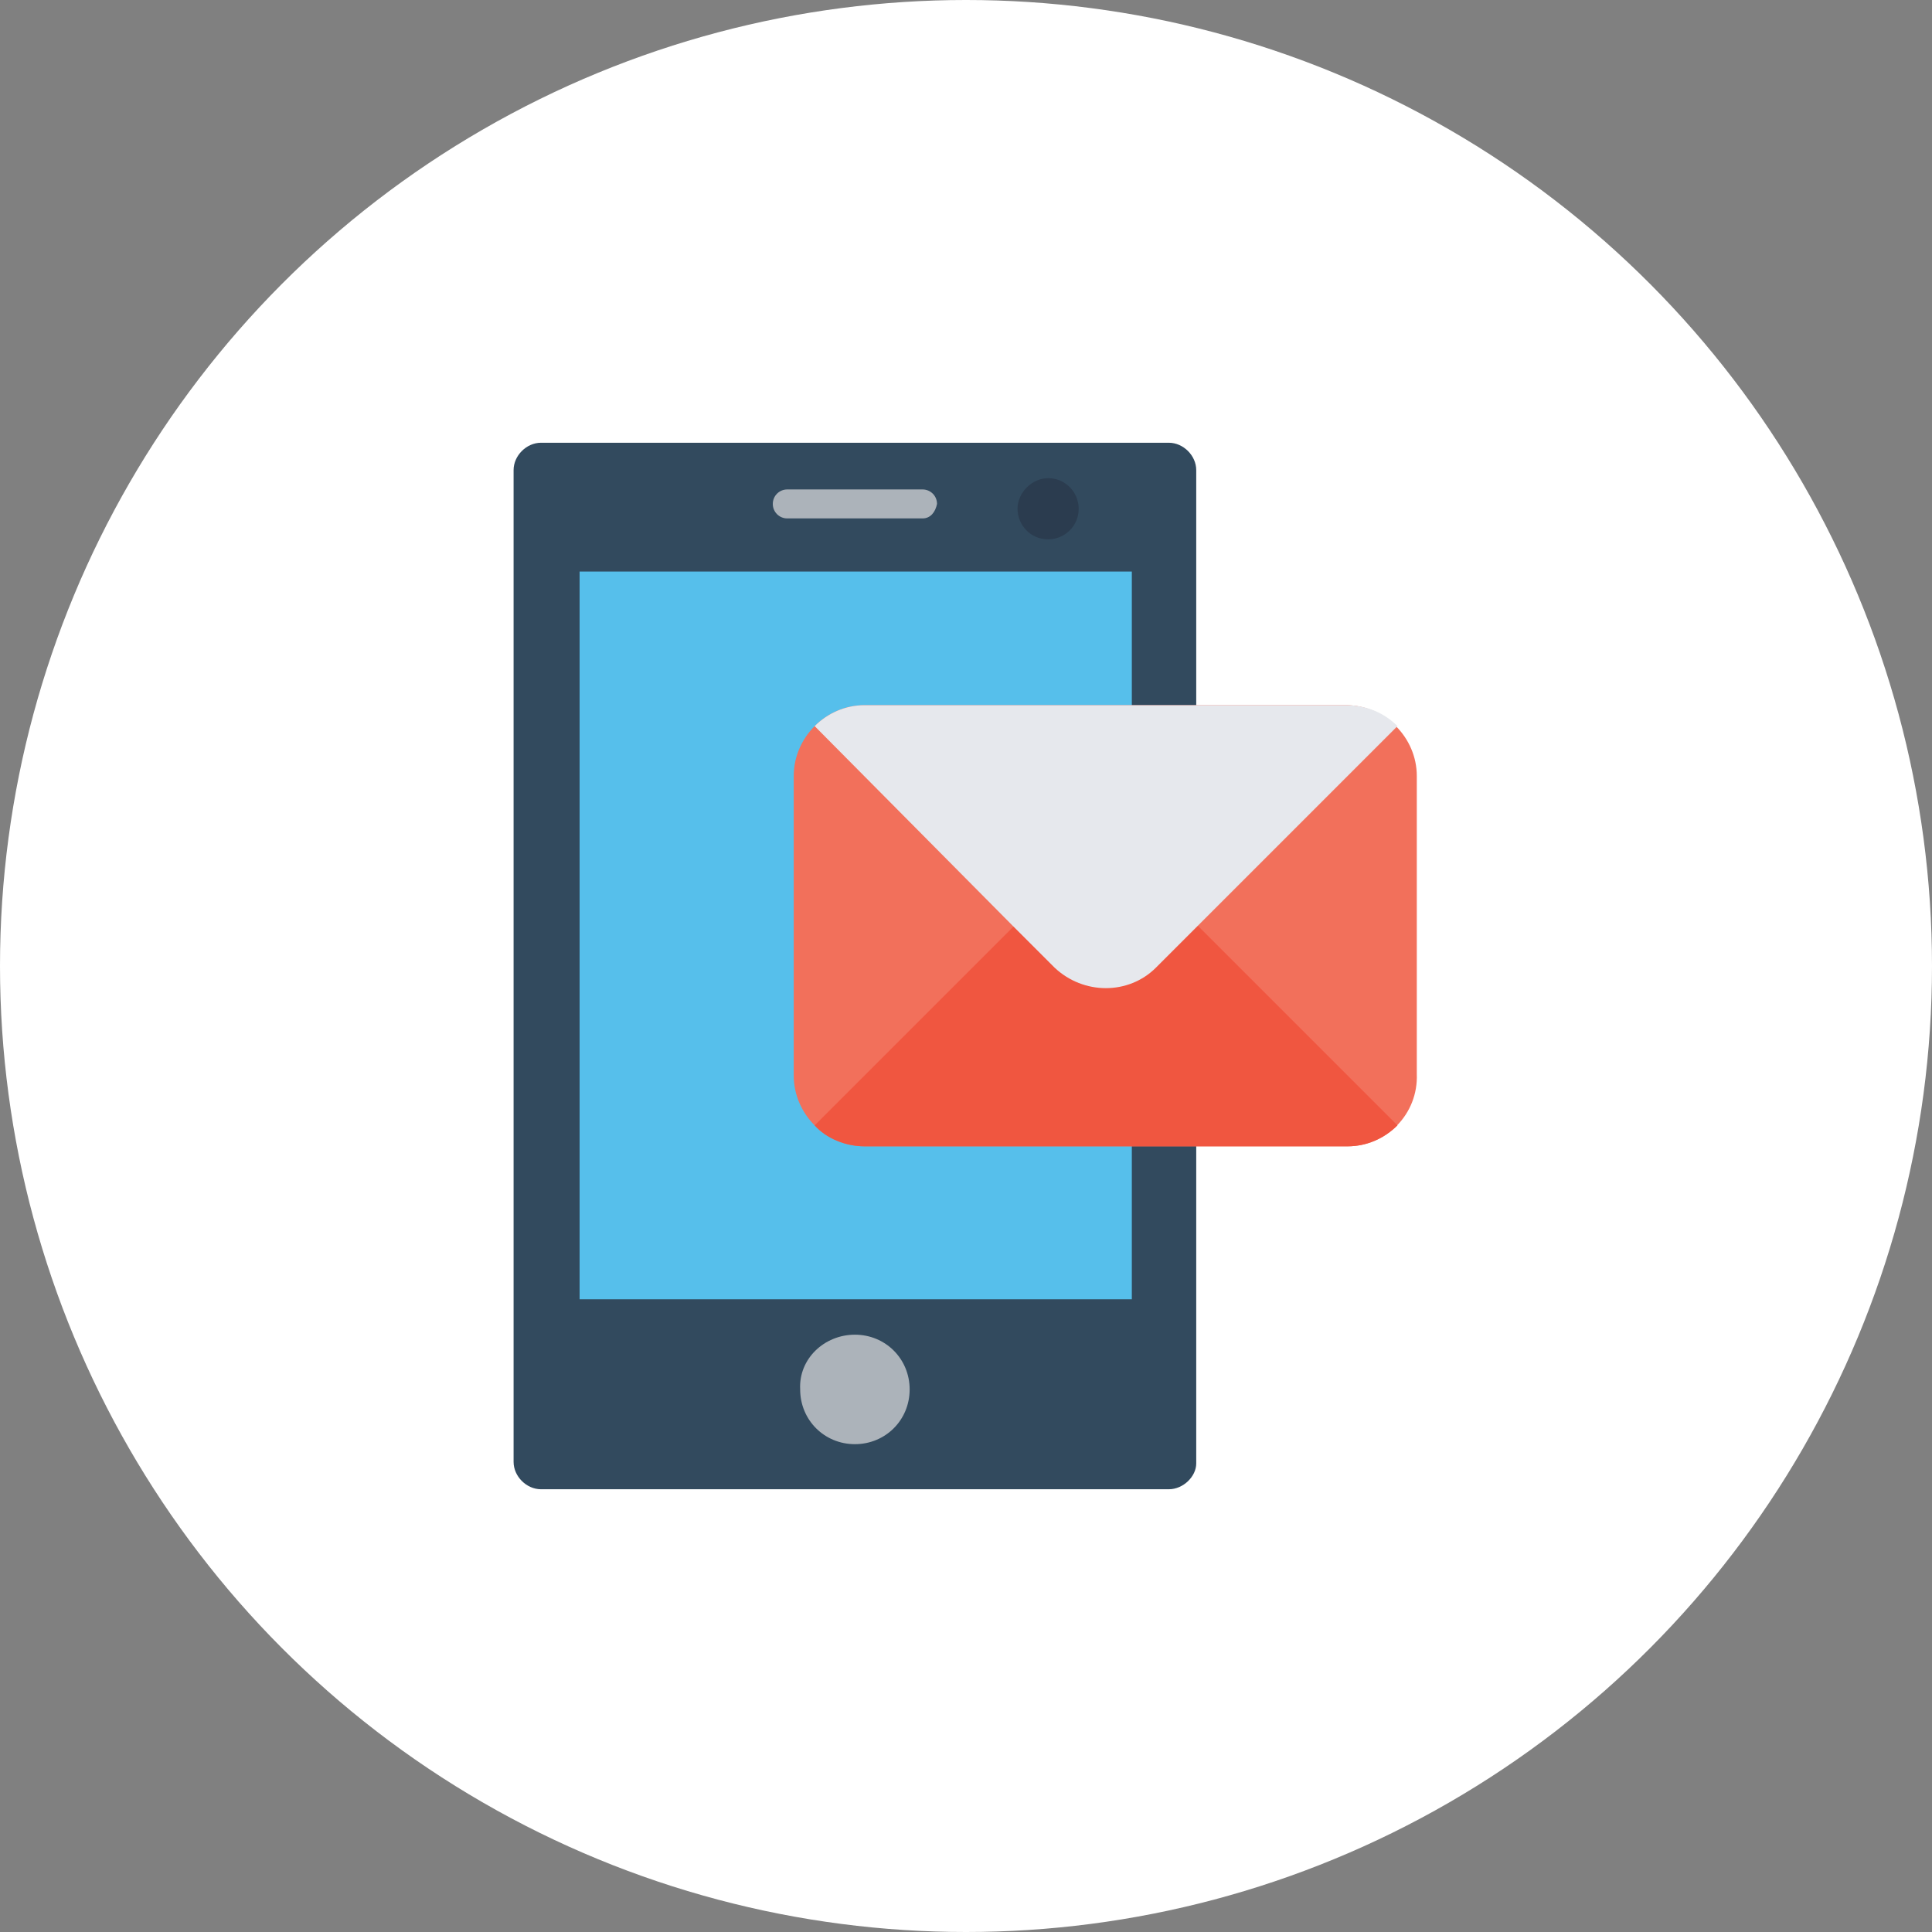 <?xml version="1.0" encoding="utf-8"?>
<!-- Generator: Adobe Illustrator 18.0.0, SVG Export Plug-In . SVG Version: 6.00 Build 0)  -->
<!DOCTYPE svg PUBLIC "-//W3C//DTD SVG 1.1//EN" "http://www.w3.org/Graphics/SVG/1.1/DTD/svg11.dtd">
<svg version="1.1" id="Layer_1" xmlns="http://www.w3.org/2000/svg" xmlns:xlink="http://www.w3.org/1999/xlink" x="0px" y="0px"
	 viewBox="0 0 120 120" enable-background="new 0 0 120 120" xml:space="preserve">
<rect x="0" y="0" width="120" height="120" fill="#808080" stroke="none"/>
<circle fill="#FFFFFF" cx="60" cy="60" r="60"/>
<g>
	<path fill="#324A5E" d="M72.6,92.5h-39c-0.9,0-1.7-0.8-1.7-1.7V29.2c0-0.9,0.8-1.7,1.7-1.7h39c0.9,0,1.7,0.8,1.7,1.7v61.7
		C74.3,91.7,73.5,92.5,72.6,92.5"/>
	<rect x="36" y="35.5" fill="#56BFEB" width="34.3" height="45.2"/>
	<path fill="#ACB3BA" d="M57.3,32.2h-8.4c-0.5,0-0.9-0.4-0.9-0.9c0-0.5,0.4-0.9,0.9-0.9h8.4c0.5,0,0.9,0.4,0.9,0.9
		C58.1,31.8,57.8,32.2,57.3,32.2"/>
	<path fill="#2B3C4F" d="M65.1,29.7c1.1,0,1.9,0.9,1.9,1.9c0,1.1-0.9,1.9-1.9,1.9c-1.1,0-1.9-0.9-1.9-1.9
		C63.2,30.6,64.1,29.7,65.1,29.7"/>
	<path fill="#ACB3BA" d="M53.1,82.9c1.9,0,3.4,1.5,3.4,3.4c0,1.9-1.5,3.4-3.4,3.4c-1.9,0-3.4-1.5-3.4-3.4
		C49.6,84.4,51.2,82.9,53.1,82.9"/>
	<path fill="#F2705B" d="M83.7,71.2H53.7c-2.4,0-4.4-2-4.4-4.4V48.2c0-2.4,2-4.4,4.4-4.4h29.9c2.4,0,4.4,2,4.4,4.4v18.5
		C88.1,69.2,86.1,71.2,83.7,71.2"/>
	<path fill="#F05640" d="M86.8,69.9c-0.8,0.8-1.9,1.3-3.1,1.3H53.7c-1.2,0-2.4-0.5-3.1-1.3l12.4-12.4l5.7-5.7l5.7,5.7L86.8,69.9z"/>
	<path fill="#E6E8ED" d="M86.8,45.1L74.4,57.5l-2.6,2.6c-1.7,1.7-4.5,1.7-6.3,0l-2.6-2.6L50.6,45.1c0.8-0.8,1.9-1.3,3.1-1.3h29.9
		C84.9,43.8,86,44.3,86.8,45.1"/>
</g>
</svg>
